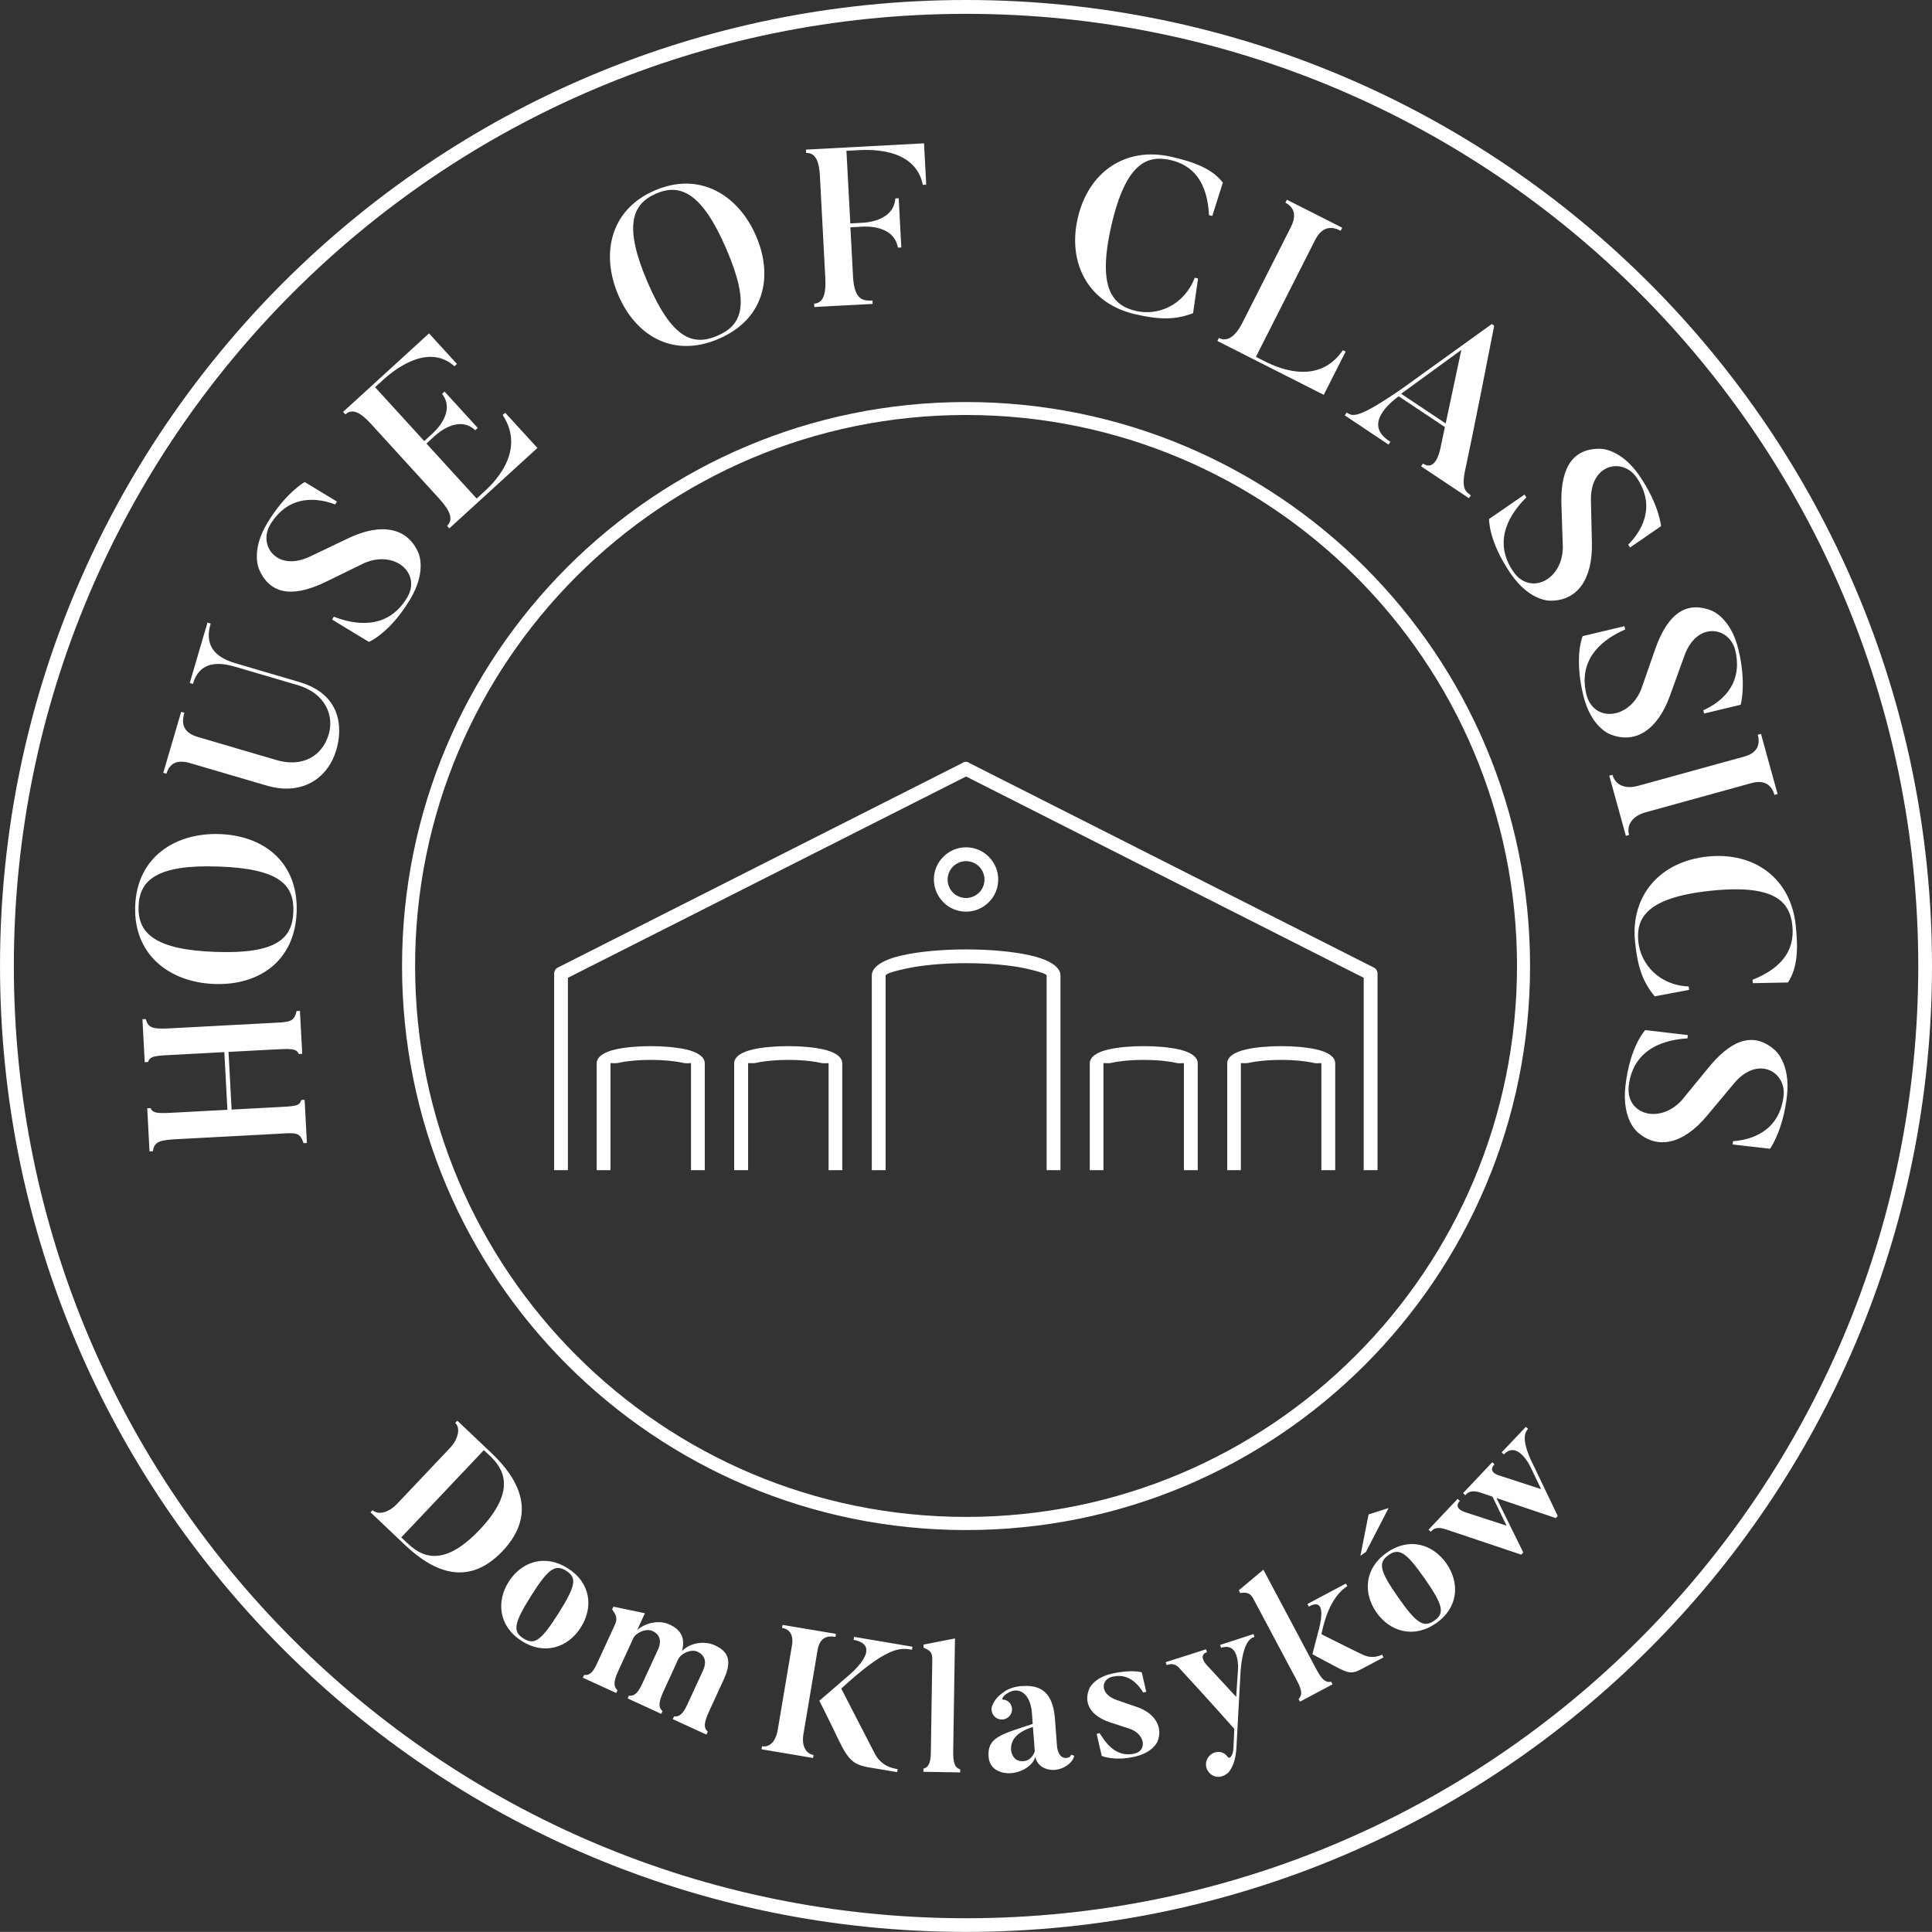 <svg xmlns="http://www.w3.org/2000/svg" xmlns:xlink="http://www.w3.org/1999/xlink" version="1.1" id="Warstwa_1" x="0px" y="0px" width="230px" height="229.988px" viewBox="284.979 284.965 230 229.988" enable-background="new 284.979 284.965 230 229.988" xml:space="preserve">

	   <rect x="284.979" y="284.965" width="230" height="229.988" fill="#333333" stroke="none"/>

	   <style>
		path { fill: #fff;  }
		@media (prefers-color-scheme: dark) {
			path { fill: #fff; }
		}
		</style>

<path d="M446.365,353.579c-11.87-11.87-28.271-19.211-46.379-19.211c-18.12,0-34.509,7.341-46.379,19.211  c-11.871,11.871-19.211,28.271-19.211,46.38c0,18.12,7.341,34.509,19.211,46.38c11.871,11.87,28.271,19.211,46.379,19.211  c18.108,0,34.509-7.341,46.379-19.211c11.871-11.871,19.211-28.271,19.211-46.38S458.236,365.45,446.365,353.579 M399.985,332.827  c18.547,0,35.328,7.519,47.482,19.662c12.155,12.155,19.662,28.936,19.662,47.482s-7.519,35.327-19.662,47.482  c-12.154,12.155-28.935,19.662-47.482,19.662c-18.547,0-35.327-7.519-47.482-19.662c-12.155-12.155-19.662-28.936-19.662-47.482  s7.519-35.327,19.662-47.482C364.658,340.333,381.438,332.827,399.985,332.827z"/>
<path d="M367.243,424.27v-12.713c0-0.095-0.379,0.071-0.996-0.071c-0.96-0.213-2.301-0.344-3.795-0.344  s-2.834,0.131-3.795,0.344c-0.617,0.131-0.996-0.035-0.996,0.071v12.713h-1.648v-12.713c0-0.782,0.877-1.363,2.289-1.672  c1.067-0.237,2.538-0.38,4.139-0.38c1.612,0,3.071,0.143,4.15,0.38c1.411,0.309,2.289,0.89,2.289,1.672v12.713H367.243z   M383.62,424.27v-12.713c0-0.095-0.379,0.071-0.996-0.071c-0.961-0.213-2.301-0.344-3.795-0.344c-1.494,0-2.834,0.131-3.794,0.344  c-0.617,0.131-0.996-0.035-0.996,0.071v12.713h-1.66v-12.713c0-0.782,0.877-1.363,2.289-1.672c1.067-0.237,2.538-0.38,4.15-0.38  s3.072,0.143,4.139,0.38c1.411,0.309,2.289,0.89,2.289,1.672v12.713H383.62z M409.578,424.27v-23.172  c0-0.19-0.912-0.486-2.396-0.818c-1.826-0.403-4.375-0.652-7.186-0.652c-2.823,0-5.36,0.249-7.187,0.652  c-1.482,0.32-2.396,0.616-2.396,0.818v23.172h-1.648v-23.172c0-1.068,1.411-1.921,3.7-2.419c1.933-0.427,4.602-0.688,7.531-0.688  c2.929,0,5.597,0.261,7.53,0.688c2.288,0.498,3.699,1.352,3.699,2.419v23.172H409.578z M431.078,424.27v-12.713  c0-0.782,0.878-1.363,2.289-1.672c1.067-0.237,2.538-0.38,4.139-0.38c1.613,0,3.071,0.143,4.139,0.38  c1.411,0.309,2.289,0.89,2.289,1.672v12.713h-1.648v-12.713c0-0.095-0.38,0.071-0.996-0.071c-0.961-0.213-2.301-0.344-3.795-0.344  s-2.834,0.131-3.795,0.344c-0.616,0.131-0.996-0.035-0.996,0.071v12.713H431.078z M414.714,424.27v-12.713  c0-0.782,0.877-1.363,2.288-1.672c1.067-0.237,2.538-0.38,4.139-0.38c1.602,0,3.072,0.143,4.139,0.38  c1.411,0.309,2.289,0.89,2.289,1.672v12.713h-1.648v-12.713c0-0.095-0.38,0.071-0.996-0.071c-0.961-0.213-2.301-0.344-3.795-0.344  s-2.834,0.131-3.795,0.344c-0.616,0.131-0.996-0.035-0.996,0.071v12.713H414.714z M401.538,388.124  c-0.391-0.392-0.948-0.641-1.553-0.641s-1.15,0.249-1.553,0.641c-0.392,0.391-0.641,0.949-0.641,1.553  c0,0.605,0.249,1.15,0.641,1.554c0.391,0.391,0.949,0.64,1.553,0.64c0.605,0,1.15-0.249,1.553-0.64  c0.392-0.392,0.641-0.949,0.641-1.554C402.179,389.061,401.93,388.515,401.538,388.124z M399.985,385.835  c1.055,0,2.016,0.427,2.704,1.127l0,0c0.7,0.699,1.127,1.648,1.127,2.704c0,1.056-0.427,2.016-1.127,2.704l0,0  c-0.699,0.7-1.648,1.127-2.704,1.127s-2.016-0.427-2.704-1.127l0,0c-0.688-0.7-1.127-1.648-1.127-2.704  c0-1.055,0.427-2.016,1.127-2.704l0,0C397.969,386.262,398.929,385.835,399.985,385.835z M350.949,424.27v-23.397  c0-0.344,0.213-0.641,0.51-0.759l48.146-24.346l0.012-0.012l0,0l0.012-0.012l0,0l0.012-0.012l0,0l0.023-0.012l0.024-0.012l0,0  l0.012-0.012l0,0h0.012l0,0h0.012c0.059-0.023,0.13-0.036,0.189-0.036l0,0h0.012h0.012h0.012h0.012h0.012h0.012h0.012h0.012h0.012  l0,0c0.06,0,0.13,0.012,0.19,0.036h0.012l0,0h0.012l0,0l0.012,0.012l0,0l0.023,0.012l0,0l0.012,0.012l0,0l0.012,0.012l0,0  l0.012,0.012l0,0l0.012,0.012l48.146,24.346c0.297,0.118,0.511,0.415,0.511,0.759v23.397h-1.648V401.37l-47.34-23.966  l-47.399,23.966v22.899H350.949z"/>
<path d="M480.138,319.817c-20.516-20.516-48.846-33.204-80.153-33.204s-59.638,12.688-80.153,33.204  c-20.516,20.516-33.205,48.846-33.205,80.153c0,31.295,12.689,59.638,33.205,80.153c20.515,20.516,48.846,33.204,80.153,33.204  c31.295,0,59.637-12.688,80.153-33.204c20.517-20.516,33.205-48.846,33.205-80.153C513.343,368.664,500.642,340.333,480.138,319.817   M399.985,284.965c31.757,0,60.515,12.878,81.315,33.679c20.813,20.812,33.679,49.558,33.679,81.315s-12.866,60.516-33.679,81.315  c-20.812,20.812-49.558,33.679-81.315,33.679c-31.758,0-60.515-12.867-81.315-33.679c-20.8-20.813-33.69-49.546-33.69-81.304  s12.878-60.515,33.679-81.327C339.47,297.843,368.227,284.965,399.985,284.965z"/>
<path d="M480.031,419.834c2.349,1.992,5.349,1.293,8.088-1.956l3.273-3.914c2.834-3.427,6.249-1.399,5.917,1.459  c-0.498,4.316-3.961,5.253-6.013,5.396l-0.047,0.392l4.446,0.51c0,0,1.53-2.075,2.017-6.262c0.45-3.948-1.435-5.479-1.435-5.479  c-2.775-2.467-5.503-0.854-7.887,2.063l-3.189,3.89c-2.645,2.917-6.713,1.72-6.321-1.696c0.534-4.601,4.53-5.514,6.985-5.656  l0.047-0.392l-5.075-0.593c0,0-1.803,1.886-2.349,6.594C478.004,418.399,480.031,419.834,480.031,419.834 M486.008,402.401  c-3.521-0.142-5.716-2.668-5.988-5.324c-0.285-2.787,0.925-5.265,8.633-6.072c7.626-0.794,9.404,1.305,9.701,4.163  c0.272,2.573-0.878,4.91-4.744,6.439l0.048,0.403l4.174-0.083c1.175-1.814,1.21-4.068,0.925-6.795  c-0.58-5.585-4.909-8.787-10.519-8.194c-5.585,0.581-9.19,4.601-8.609,10.187c0.297,2.834,0.83,4.625,2.337,6.452l4.103-0.771  L486.008,402.401z M494.617,372.328l-0.379,0.106c0.308,1.127-0.012,2.159-1.601,2.597l-12.606,3.475  c-1.743,0.486-2.787-0.202-3.095-1.304l-0.38,0.106l1.98,7.163l0.38-0.106c-0.297-1.079,0.249-2.218,1.992-2.704l12.605-3.475  c1.589-0.439,2.407,0.308,2.704,1.411l0.379-0.107L494.617,372.328z M476.842,372.447c2.881,1.067,5.467-0.617,6.925-4.613  l1.731-4.791c1.494-4.186,5.396-3.451,6.06-0.652c1.009,4.222-1.921,6.297-3.807,7.127l0.095,0.391l4.353-1.043  c0,0,0.724-2.479-0.261-6.57c-0.925-3.866-3.226-4.648-3.226-4.648c-3.451-1.364-5.467,1.091-6.7,4.637l-1.66,4.755  c-1.482,3.641-5.716,3.914-6.522,0.569c-1.079-4.506,2.36-6.724,4.625-7.708l-0.095-0.391l-4.969,1.186c0,0-1.044,2.383,0.059,6.997  C474.434,371.794,476.842,372.447,476.842,372.447z M469.691,356.473c3.071-0.047,4.874-2.549,4.803-6.795l-0.118-5.099  c-0.119-4.447,3.783-5.159,5.419-2.787c2.467,3.581,0.475,6.558-0.984,8.017l0.226,0.332l3.688-2.538c0,0-0.214-2.573-2.598-6.036  c-2.253-3.273-4.684-3.178-4.684-3.178c-3.712-0.036-4.708,2.977-4.578,6.736l0.166,5.028c-0.071,3.937-3.925,5.716-5.882,2.882  c-2.633-3.819-0.213-7.127,1.542-8.859l-0.226-0.332l-4.21,2.905c0,0-0.118,2.597,2.573,6.511  C467.212,356.722,469.691,356.473,469.691,356.473z M460.085,343.938c-0.569-0.438-1.15-0.676-0.7-2.929  c0,0,1.044-4.779,3.475-17.278l-0.284-0.19l-10.53,7.578c-5.479,3.807-6.024,3.415-6.748,2.964l-0.225,0.332l5.205,3.475  l0.226-0.332c-3.392-2.063,0.083-4.744,0.984-5.419l5.503,3.665l-0.475,2.241c-0.143,0.794-0.676,3.071-2.135,2.099l-0.226,0.332  l5.692,3.795L460.085,343.938z M451.784,331.842l7.162-5.218l-1.861,8.751L451.784,331.842z M444.835,326.66  c-3.048,4.482-8.207,1.874-9.487,1.221l-0.854-0.438l7.044-13.898c0.865-1.708,2.027-1.637,3.048-1.115l0.178-0.356l-6.582-3.333  l-0.178,0.356c1.02,0.522,1.376,1.471,0.641,2.917l-5.752,11.36c-0.818,1.613-1.79,2.348-2.811,1.826l-0.178,0.356l12.665,6.416  l2.609-5.159L444.835,326.66z M427.213,318.027c-1.27,3.285-4.376,4.554-6.974,3.961c-2.727-0.628-4.684-2.574-2.964-10.127  c1.707-7.483,4.257-8.479,7.067-7.839c2.514,0.581,4.364,2.419,4.565,6.558l0.392,0.095l1.257-3.973  c-1.328-1.696-3.451-2.455-6.131-3.071c-5.479-1.257-9.891,1.814-11.147,7.317c-1.257,5.479,1.388,10.187,6.866,11.432  c2.775,0.628,4.648,0.711,6.866-0.13l0.593-4.127L427.213,318.027z M380.928,302.776l0.024,0.403  c1.174-0.059,1.553,1.115,1.636,2.763l0.641,12.108c0.095,1.814-0.19,3-1.328,3.06l0.024,0.403l6.937-0.368l-0.023-0.403  c-1.174,0.059-2.17-0.095-2.313-2.917l-0.309-5.799l1.305-0.071c0.367-0.023,3.854-0.285,4.352,2.49l0.403-0.023l-0.308-5.858  l-0.403,0.024c-0.202,2.787-3.688,2.894-4.055,2.905l-1.305,0.071l-0.462-8.645l1.174-0.06c1.032-0.059,6.985-0.557,7.921,4.115  l0.403-0.024l-0.261-4.921L380.928,302.776z M374.987,313.058c-2.087-4.838-6.676-7.744-12.061-5.419  c-5.384,2.324-6.416,7.649-4.328,12.487c2.099,4.862,6.569,7.495,11.954,5.17C375.936,322.984,377.086,317.932,374.987,313.058z   M371.441,314.588c2.905,6.724,1.838,9.096-1.043,10.341c-2.906,1.257-5.396,0.415-8.301-6.309c-2.894-6.7-1.921-9.356,0.996-10.613  C365.974,306.773,368.548,307.888,371.441,314.588z M344.818,334.356c2.965,4.506-1.423,8.443-2.289,9.226l-0.806,0.735  l-5.977-6.546l0.984-0.901c0.261-0.237,2.811-2.573,4.826-0.688l0.297-0.272l-3.949-4.329l-0.296,0.272  c1.672,2.146-0.866,4.471-1.138,4.72l-0.984,0.901l-5.858-6.416l0.89-0.806c0.806-0.735,5.194-4.708,8.562-1.684l0.296-0.273  l-3.32-3.641L325.821,334l0.273,0.297c0.866-0.795,1.909-0.119,3.024,1.103l8.171,8.954c1.221,1.34,1.731,2.455,0.913,3.213  l0.272,0.296l10.483-9.57l-3.83-4.186L344.818,334.356z M334.703,350.591c-1.305-2.787-4.317-3.403-8.171-1.589l-4.601,2.194  c-4.008,1.933-6.261-1.34-4.767-3.795c2.253-3.712,5.787-3.119,7.72-2.383l0.202-0.344l-3.83-2.324c0,0-2.253,1.245-4.435,4.85  c-2.063,3.392-0.984,5.574-0.984,5.574c1.494,3.403,4.648,3.071,8.028,1.411l4.518-2.206c3.617-1.542,6.819,1.245,5.04,4.174  c-2.407,3.961-6.416,3.119-8.704,2.229l-0.202,0.344l4.376,2.656c0,0,2.419-0.96,4.886-5.016  C335.948,352.749,334.703,350.591,334.703,350.591z M325.014,374.249c0.794-2.704,0.569-6.665-4.471-8.111l-7.258-2.135  c-1.221-0.355-4.305-1.209-3.226-4.803l-0.379-0.118l-2.111,7.186l0.379,0.119c0.925-3.249,3.997-2.348,5.218-1.992l7.257,2.135  c3.249,0.949,4.364,3.581,3.688,5.858c-0.771,2.609-3.131,3.961-6.226,3.06l-9.356-2.751c-1.921-0.558-1.921-1.791-1.601-2.882  l-0.38-0.107l-2.134,7.258l0.379,0.106c0.332-1.126,1.15-1.743,2.787-1.269l9.178,2.692  C320.935,379.716,324.018,377.629,325.014,374.249z M311.128,384.258c-5.277-0.178-9.854,2.728-10.056,8.586  s4.162,9.071,9.439,9.262c5.301,0.189,9.582-2.728,9.784-8.586C320.496,387.649,316.428,384.448,311.128,384.258z M310.997,388.124  c7.317,0.249,9.013,2.229,8.906,5.372c-0.107,3.166-1.933,5.052-9.262,4.791c-7.293-0.249-9.273-2.265-9.167-5.431  C301.581,389.713,303.704,387.863,310.997,388.124z M305.756,407.358c-2.313,0.119-3.107,0.166-3.415-1.079l-0.404,0.024l0.273,5.11  l0.403-0.023c0.202-0.759,0.996-0.747,3.321-0.865l5.751-0.309l0.368,6.866l-5.751,0.309c-2.313,0.118-3.107,0.213-3.392-0.511  l-0.403,0.024l0.272,5.135l0.403-0.023c0.166-1.293,1.055-1.341,3.285-1.459l11.361-0.604c2.372-0.131,2.834-0.285,3.285,1.103  l0.403-0.023l-0.272-5.136l-0.403,0.024c-0.226,0.759-0.735,0.735-3.178,0.865l-5.111,0.272l-0.368-6.865l5.111-0.273  c2.289-0.118,2.953-0.178,3.261,0.522l0.403-0.024l-0.272-5.11l-0.403,0.023c-0.296,1.399-0.972,1.305-3.154,1.423L305.756,407.358z  "/>
<path d="M463.749,457.865l0.261,0.249c1.625-1.72,3.119,1.388,3.119,1.388l1.316,2.739l-4.922-1.602  c0,0-1.553-0.379-0.628-1.352l-0.261-0.249l-3.475,3.676l0.261,0.25c0.249-0.262,0.604-0.641,1.601-0.368  c0,0,0.166,0.035,1.637,0.546l1.672,3.45l-4.921-1.601c0,0-1.506-0.427-0.641-1.34l-0.261-0.249l-3.463,3.664l0.261,0.249  c0.237-0.249,0.604-0.641,1.59-0.344c0,0,0.628,0.178,9.178,3.071l0.249-0.261l-3.189-6.475l7.056,2.383l0.237-0.249l-2.953-6.166  c-1.553-3.107-0.854-3.913-0.581-4.198l-0.261-0.249L463.749,457.865z M446.934,470.175l0.652-0.451l2.703-5.229l-2.383,0.759  L446.934,470.175z M455.733,477.895c-1.257,0.878-2.11,0.38-4.316-2.787c-2.218-3.166-2.396-4.127-1.139-5.016  c1.258-0.878,2.088-0.368,4.306,2.798C456.788,476.057,456.99,477.017,455.733,477.895z M450.065,469.807  c-2.656,1.862-2.834,4.803-1.222,7.115c1.602,2.289,4.447,3.143,7.104,1.281c2.68-1.874,2.822-4.814,1.222-7.115  C455.543,468.775,452.733,467.934,450.065,469.807z M447.219,481.95c0,0-0.036,0.023-4.922-2.431  c0.865-4.424,2.751-5.503,3.071-5.717l-0.166-0.319l-4.577,2.431l0.166,0.32c2.407-1.376,1.174,2.787,1.174,2.787l-0.747,2.869  c0,0,0.89,0.498,1.897,1.021c2.265,1.209,2.621,1.458,3.913,0.771l2.656-1.411l-0.166-0.32  C449.175,482.093,448.298,482.484,447.219,481.95z M441.645,483.61l-6.262-11.775l-2.929,2.454l0.166,0.32  c0.901-0.118,1.245,0.06,1.589,0.724l5.076,9.534c0.51,0.961,0.889,1.768,0.284,2.36l0.166,0.32l3.878-2.063l-0.166-0.32  C442.689,485.354,442.191,484.643,441.645,483.61z M430.237,480.788l0.106,0.344c2.349-0.771,2.005,2.764,2.005,2.764l-0.202,3.083  l-3.617-3.914c0,0-0.925-1.066,0.131-1.411l-0.106-0.344l-4.803,1.53l0.106,0.344c0.309-0.095,0.961-0.309,1.53,0.379  c0,0,4.34,4.709,6.534,7.223l-0.107,2.336c-0.06,0.961-0.498,1.257-0.651,1.031c-0.214-0.308-0.534-0.568-0.961-0.616  c-0.818-0.095-1.542,0.498-1.648,1.305c-0.083,0.807,0.498,1.542,1.305,1.648c0.557,0.071,1.232-0.285,1.506-0.7  c0.284-0.427,0.724-1.186,0.807-2.739l0.497-9.19c0.309-3.546,1.222-3.89,1.648-4.021l-0.106-0.344L430.237,480.788z   M420.323,488.176l-2.407-0.83c-2.075-0.723-1.861-2.467-0.51-2.774c2.146-0.498,3.237,1.221,3.676,1.886l0.356-0.084l-0.534-2.324  c0,0-1.186-0.379-3.581,0.166c-2.075,0.475-2.633,1.708-2.633,1.708c-0.794,1.767,0.131,3.32,2.432,4.079l2.396,0.783  c1.826,0.676,2.004,2.608,0.521,2.94c-2.431,0.558-3.652-1.695-4.15-2.431l-0.356,0.083l0.605,2.621c0,0,1.471,0.664,3.984,0.083  c2.123-0.486,2.656-1.791,2.656-1.791C423.477,490.56,422.434,488.888,420.323,488.176z M411.95,494.248  c-1.044,0.083-1.139-1.411-1.139-1.411l-0.236-3.167c-0.19-2.514-1.092-4.197-3.878-3.984c0,0-1.115,0-2.028,0.581  c-1.126,0.712-1.352,1.305-1.541,1.685c-0.19,0.379-0.131,0.889,0.165,1.269c0.428,0.521,1.187,0.593,1.708,0.189  c0.522-0.427,0.617-1.186,0.19-1.708c-0.214-0.261-0.499-0.391-0.818-0.402c-0.154-0.012-0.096-0.38,0.557-0.771  c1.411-0.877,2.728,0.131,2.894,2.349l0.095,1.316c-3.652,1.221-5.431,1.565-5.253,3.89c0.166,2.17,2.609,1.98,2.609,1.98  c1.506-0.119,2.703-0.996,2.952-1.957c0.367,1.708,2.266,1.565,2.266,1.565c1.34-0.106,2.253-1.008,2.371-1.696l-0.367-0.118  C412.402,494.212,411.95,494.248,411.95,494.248z M408.167,493.441c-0.153,0.521-0.604,1.139-1.327,1.186  c-1.388,0.107-1.495-1.305-1.495-1.305c-0.083-1.091,0.546-2.134,2.598-2.763C407.954,490.56,408.167,493.394,408.167,493.441z   M398.455,493.358l0.213-13.341l-3.747,0.734v0.368c0.854,0.332,1.055,0.652,1.043,1.399l-0.166,10.803  c-0.012,1.092-0.071,1.98-0.889,2.206v0.368l4.375,0.07V495.6C398.527,495.386,398.444,494.532,398.455,493.358z M389.111,493.714  c0,0-0.166-0.308-3.984-7.731c5.526-5.063,7.009-4.862,8.42-4.625l0.059-0.355l-6.949-1.175l-0.059,0.356  c3.735,0.711-0.582,4.233-0.582,4.233l-3.498,3.023c0,0,0.699,1.353,1.636,3.285c1.672,3.569,2.075,4.27,4.305,4.648l3.32,0.558  l0.06-0.355C391.281,495.481,389.917,495.256,389.111,493.714z M378.141,478.404l-0.06,0.356c0.901,0.153,1.399,0.817,1.174,2.122  l-1.684,9.997c-0.237,1.435-0.984,2.123-1.874,1.98l-0.06,0.355l6.131,1.032l0.059-0.356c-0.901-0.154-1.447-1.067-1.198-2.502  l1.684-9.997c0.261-1.541,1.198-1.719,2.123-1.565l0.06-0.355L378.141,478.404z M369.247,491.117  c-0.617-0.498-0.344-1.34,0.143-2.407l1.755-3.819c1.079-2.348,0.427-3.379-1.091-4.066c-1.221-0.558-2.94-0.297-3.889,0.699  c0.427-1.542-0.119-2.55-1.482-3.166c-1.222-0.558-2.811-0.237-3.842,0.652l0.913-1.993l-3.748-0.782l-0.154,0.332  c0.604,0.795,0.616,1.222,0.296,1.897l-1.957,4.245c-0.45,0.984-0.842,1.779-1.672,1.648l-0.154,0.332l3.973,1.826l0.154-0.332  c-0.593-0.51-0.368-1.292,0.119-2.359l1.755-3.818c0.32-0.7,1.565-1.21,2.277-0.878c0.877,0.403,1.15,1.162,0.652,2.253  l-1.731,3.759c-0.45,0.985-0.877,1.803-1.708,1.685l-0.154,0.332l3.996,1.838l0.154-0.332c-0.617-0.498-0.344-1.34,0.142-2.407  l1.708-3.724c0.356-0.771,1.577-1.269,2.289-0.948c0.877,0.403,1.174,1.174,0.676,2.265l-1.731,3.759  c-0.451,0.984-0.877,1.803-1.708,1.685l-0.154,0.332l3.997,1.838L369.247,491.117z M347.297,480.018  c-1.304-0.818-1.162-1.791,0.901-5.064c2.063-3.272,2.882-3.806,4.186-2.988c1.305,0.818,1.15,1.779-0.913,5.052  C349.396,480.29,348.601,480.848,347.297,480.018z M352.562,471.657c-2.74-1.731-5.526-0.759-7.032,1.624  c-1.494,2.36-1.174,5.313,1.565,7.044c2.763,1.743,5.538,0.735,7.033-1.624C355.634,476.317,355.325,473.4,352.562,471.657z   M333.434,468.633l-0.688-0.641l9.832-10.388l0.688,0.64c1.518,1.436,3.403,3.984-1.174,8.823  C337.525,471.882,334.952,470.067,333.434,468.633z M343.514,457.972l-4.091-3.878l-0.249,0.261  c0.688,0.641,0.296,2.017-0.617,2.977l-6.297,6.653c-0.996,1.056-2.253,1.388-2.917,0.759l-0.25,0.261l4.091,3.878  c3.083,2.917,7.329,5.266,11.622,0.735C349.099,465.087,346.597,460.901,343.514,457.972z"/>
</svg>